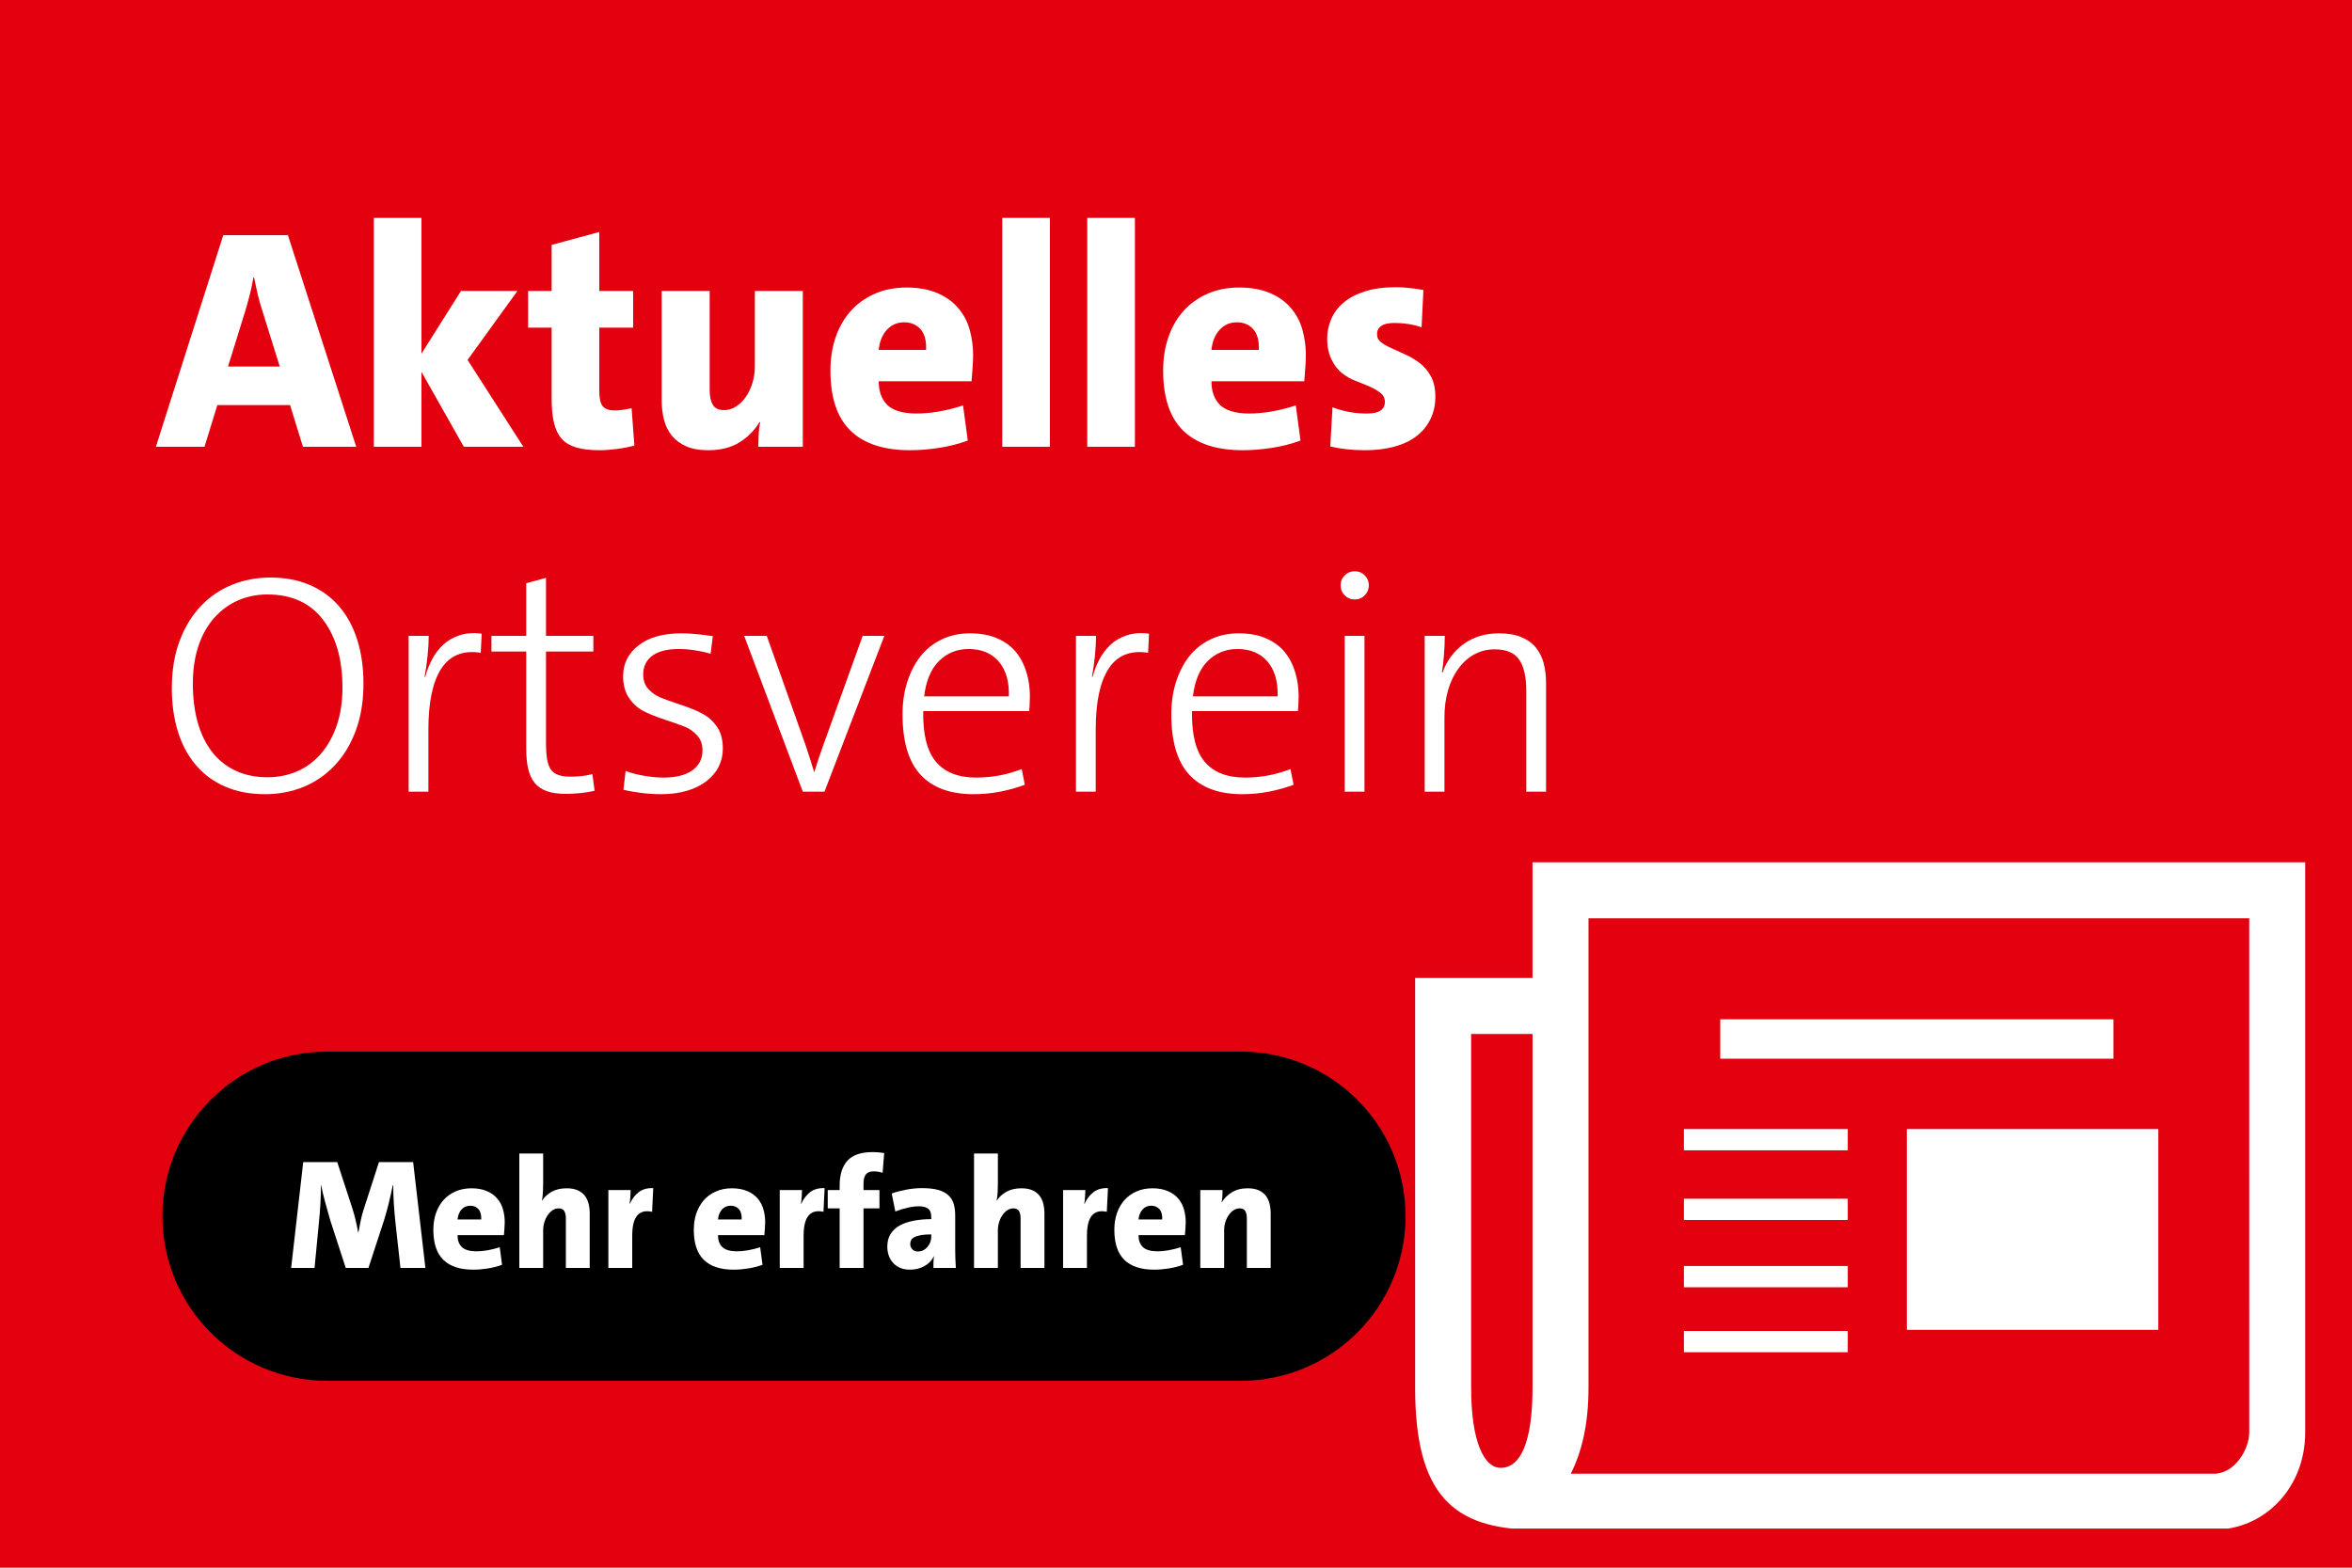 <svg xmlns="http://www.w3.org/2000/svg" xmlns:xlink="http://www.w3.org/1999/xlink" width="900" zoomAndPan="magnify" viewBox="0 0 675 450" height="600" preserveAspectRatio="xMidYMid meet" version="1.0"><defs><g/><clipPath id="e933915df5"><path d="M 406.129 247.516 L 661.879 247.516 L 661.879 438.766 L 406.129 438.766 Z M 406.129 247.516 " clip-rule="nonzero"/></clipPath></defs><rect x="-67.5" width="810" fill="#ffffff" y="-45" height="540" fill-opacity="1"/><rect x="-67.5" width="810" fill="#e3000f" y="-45" height="540" fill-opacity="1"/><path fill="#000000" d="M 93.867 301.855 L 356.129 301.855 C 382.223 301.855 403.379 323.008 403.379 349.105 C 403.379 375.199 382.223 396.355 356.129 396.355 L 93.867 396.355 C 67.77 396.355 46.617 375.199 46.617 349.105 C 46.617 323.008 67.77 301.855 93.867 301.855 Z M 93.867 301.855 " fill-opacity="1" fill-rule="nonzero"/><g fill="#ffffff" fill-opacity="1"><g transform="translate(82.616, 363.955)"><g><path d="M 32.312 0 L 30.875 -13.047 C 30.688 -14.785 30.531 -16.609 30.406 -18.516 C 30.289 -20.422 30.234 -22.156 30.234 -23.719 L 30.109 -23.719 C 29.773 -22.062 29.41 -20.43 29.016 -18.828 C 28.629 -17.223 28.18 -15.582 27.672 -13.906 L 23.125 0 L 16.609 0 L 12.188 -13.594 C 11.707 -15.207 11.207 -16.984 10.688 -18.922 C 10.164 -20.859 9.797 -22.457 9.578 -23.719 L 9.5 -23.719 C 9.5 -22.219 9.445 -20.5 9.344 -18.562 C 9.238 -16.625 9.094 -14.77 8.906 -13 L 7.656 0 L 0.938 0 L 4.406 -30.375 L 14.172 -30.375 L 18.578 -16.875 C 18.91 -15.82 19.211 -14.711 19.484 -13.547 C 19.754 -12.379 19.977 -11.27 20.156 -10.219 L 20.25 -10.219 C 20.488 -11.562 20.727 -12.785 20.969 -13.891 C 21.207 -15.004 21.477 -16 21.781 -16.875 L 26.141 -30.375 L 35.953 -30.375 L 39.469 0 Z M 32.312 0 "/></g></g></g><g fill="#ffffff" fill-opacity="1"><g transform="translate(123.026, 363.955)"><g><path d="M 15.078 -13.906 C 15.141 -15.227 14.875 -16.219 14.281 -16.875 C 13.695 -17.531 12.91 -17.859 11.922 -17.859 C 10.93 -17.859 10.102 -17.5 9.438 -16.781 C 8.781 -16.062 8.395 -15.102 8.281 -13.906 Z M 21.828 -13.188 C 21.828 -12.707 21.801 -12.117 21.75 -11.422 C 21.707 -10.734 21.656 -10.062 21.594 -9.406 L 8.281 -9.406 C 8.281 -7.969 8.68 -6.844 9.484 -6.031 C 10.297 -5.219 11.664 -4.797 13.594 -4.766 C 14.664 -4.766 15.766 -4.863 16.891 -5.062 C 18.016 -5.258 19.18 -5.551 20.391 -5.938 L 21.062 -0.906 C 19.77 -0.426 18.395 -0.07 16.938 0.156 C 15.488 0.383 14.102 0.5 12.781 0.5 C 9 0.5 6.145 -0.438 4.219 -2.312 C 2.301 -4.188 1.344 -7.062 1.344 -10.938 C 1.344 -12.645 1.582 -14.211 2.062 -15.641 C 2.551 -17.066 3.25 -18.312 4.156 -19.375 C 5.07 -20.438 6.219 -21.281 7.594 -21.906 C 8.977 -22.539 10.539 -22.859 12.281 -22.859 C 13.969 -22.859 15.43 -22.594 16.672 -22.062 C 17.922 -21.539 18.93 -20.816 19.703 -19.891 C 20.484 -18.961 21.031 -17.91 21.344 -16.734 C 21.664 -15.566 21.828 -14.383 21.828 -13.188 Z M 21.828 -13.188 "/></g></g></g><g fill="#ffffff" fill-opacity="1"><g transform="translate(146.381, 363.955)"><g><path d="M 16.016 0 L 16.016 -14.219 C 16.016 -15.113 15.863 -15.816 15.562 -16.328 C 15.27 -16.836 14.734 -17.094 13.953 -17.094 C 13.348 -17.094 12.773 -16.922 12.234 -16.578 C 11.703 -16.234 11.234 -15.77 10.828 -15.188 C 10.422 -14.602 10.098 -13.926 9.859 -13.156 C 9.617 -12.395 9.5 -11.609 9.5 -10.797 L 9.5 0 L 2.656 0 L 2.656 -32.844 L 9.5 -32.844 L 9.5 -23.891 C 9.5 -23.234 9.473 -22.477 9.422 -21.625 C 9.379 -20.77 9.285 -20 9.141 -19.312 L 9.188 -19.312 C 9.844 -20.352 10.758 -21.203 11.938 -21.859 C 13.125 -22.523 14.562 -22.859 16.25 -22.859 C 17.508 -22.859 18.555 -22.672 19.391 -22.297 C 20.234 -21.922 20.91 -21.41 21.422 -20.766 C 21.93 -20.117 22.297 -19.359 22.516 -18.484 C 22.742 -17.617 22.859 -16.707 22.859 -15.75 L 22.859 0 Z M 16.016 0 "/></g></g></g><g fill="#ffffff" fill-opacity="1"><g transform="translate(171.941, 363.955)"><g><path d="M 15.203 -16.109 C 13.316 -16.523 11.895 -16.172 10.938 -15.047 C 9.977 -13.922 9.5 -11.977 9.5 -9.219 L 9.5 0 L 2.656 0 L 2.656 -22.359 L 9.047 -22.359 C 9.047 -21.879 9.02 -21.27 8.969 -20.531 C 8.926 -19.801 8.848 -19.094 8.734 -18.406 L 8.812 -18.406 C 9.414 -19.758 10.254 -20.863 11.328 -21.719 C 12.41 -22.57 13.812 -22.969 15.531 -22.906 Z M 15.203 -16.109 "/></g></g></g><g fill="#ffffff" fill-opacity="1"><g transform="translate(187.961, 363.955)"><g/></g></g><g fill="#ffffff" fill-opacity="1"><g transform="translate(197.771, 363.955)"><g><path d="M 15.078 -13.906 C 15.141 -15.227 14.875 -16.219 14.281 -16.875 C 13.695 -17.531 12.91 -17.859 11.922 -17.859 C 10.93 -17.859 10.102 -17.5 9.438 -16.781 C 8.781 -16.062 8.395 -15.102 8.281 -13.906 Z M 21.828 -13.188 C 21.828 -12.707 21.801 -12.117 21.75 -11.422 C 21.707 -10.734 21.656 -10.062 21.594 -9.406 L 8.281 -9.406 C 8.281 -7.969 8.68 -6.844 9.484 -6.031 C 10.297 -5.219 11.664 -4.797 13.594 -4.766 C 14.664 -4.766 15.766 -4.863 16.891 -5.062 C 18.016 -5.258 19.18 -5.551 20.391 -5.938 L 21.062 -0.906 C 19.77 -0.426 18.395 -0.07 16.938 0.156 C 15.488 0.383 14.102 0.5 12.781 0.5 C 9 0.5 6.145 -0.438 4.219 -2.312 C 2.301 -4.188 1.344 -7.062 1.344 -10.938 C 1.344 -12.645 1.582 -14.211 2.062 -15.641 C 2.551 -17.066 3.25 -18.312 4.156 -19.375 C 5.07 -20.438 6.219 -21.281 7.594 -21.906 C 8.977 -22.539 10.539 -22.859 12.281 -22.859 C 13.969 -22.859 15.43 -22.594 16.672 -22.062 C 17.922 -21.539 18.93 -20.816 19.703 -19.891 C 20.484 -18.961 21.031 -17.91 21.344 -16.734 C 21.664 -15.566 21.828 -14.383 21.828 -13.188 Z M 21.828 -13.188 "/></g></g></g><g fill="#ffffff" fill-opacity="1"><g transform="translate(221.126, 363.955)"><g><path d="M 15.203 -16.109 C 13.316 -16.523 11.895 -16.172 10.938 -15.047 C 9.977 -13.922 9.5 -11.977 9.5 -9.219 L 9.5 0 L 2.656 0 L 2.656 -22.359 L 9.047 -22.359 C 9.047 -21.879 9.02 -21.27 8.969 -20.531 C 8.926 -19.801 8.848 -19.094 8.734 -18.406 L 8.812 -18.406 C 9.414 -19.758 10.254 -20.863 11.328 -21.719 C 12.41 -22.57 13.812 -22.969 15.531 -22.906 Z M 15.203 -16.109 "/></g></g></g><g fill="#ffffff" fill-opacity="1"><g transform="translate(237.146, 363.955)"><g><path d="M 16.156 -27.312 C 15.281 -27.582 14.426 -27.719 13.594 -27.719 C 12.539 -27.719 11.789 -27.426 11.344 -26.844 C 10.895 -26.258 10.672 -25.367 10.672 -24.172 L 10.672 -22.359 L 15.25 -22.359 L 15.25 -17.094 L 10.672 -17.094 L 10.672 0 L 3.828 0 L 3.828 -17.094 L 0.406 -17.094 L 0.406 -22.359 L 3.828 -22.359 L 3.828 -23.625 C 3.828 -26.77 4.578 -29.16 6.078 -30.797 C 7.578 -32.43 9.977 -33.25 13.281 -33.25 C 13.758 -33.25 14.281 -33.227 14.844 -33.188 C 15.414 -33.145 16.004 -33.078 16.609 -32.984 Z M 16.156 -27.312 "/></g></g></g><g fill="#ffffff" fill-opacity="1"><g transform="translate(253.211, 363.955)"><g><path d="M 14.047 -9.625 C 12.836 -9.625 11.836 -9.551 11.047 -9.406 C 10.254 -9.258 9.625 -9.055 9.156 -8.797 C 8.688 -8.547 8.379 -8.242 8.234 -7.891 C 8.086 -7.547 8.016 -7.195 8.016 -6.844 C 8.016 -6.301 8.207 -5.812 8.594 -5.375 C 8.988 -4.938 9.531 -4.719 10.219 -4.719 C 10.781 -4.719 11.297 -4.836 11.766 -5.078 C 12.234 -5.316 12.629 -5.629 12.953 -6.016 C 13.285 -6.41 13.551 -6.852 13.75 -7.344 C 13.945 -7.844 14.047 -8.363 14.047 -8.906 Z M 14.672 0 C 14.672 -0.539 14.676 -1.094 14.688 -1.656 C 14.707 -2.227 14.758 -2.801 14.844 -3.375 L 14.812 -3.375 C 14.27 -2.207 13.383 -1.27 12.156 -0.562 C 10.926 0.145 9.531 0.5 7.969 0.5 C 6.883 0.5 5.938 0.328 5.125 -0.016 C 4.32 -0.367 3.648 -0.844 3.109 -1.438 C 2.566 -2.039 2.148 -2.738 1.859 -3.531 C 1.578 -4.32 1.438 -5.188 1.438 -6.125 C 1.438 -7.531 1.75 -8.734 2.375 -9.734 C 3.008 -10.742 3.879 -11.555 4.984 -12.172 C 6.098 -12.785 7.426 -13.242 8.969 -13.547 C 10.52 -13.848 12.211 -14 14.047 -14 L 14.047 -14.672 C 14.047 -15.773 13.75 -16.551 13.156 -17 C 12.57 -17.457 11.695 -17.688 10.531 -17.688 C 9.539 -17.688 8.469 -17.555 7.312 -17.297 C 6.156 -17.047 4.961 -16.68 3.734 -16.203 L 2.703 -21.375 C 3.867 -21.789 5.234 -22.148 6.797 -22.453 C 8.359 -22.754 9.875 -22.906 11.344 -22.906 C 13.227 -22.906 14.77 -22.738 15.969 -22.406 C 17.176 -22.082 18.156 -21.582 18.906 -20.906 C 19.656 -20.227 20.176 -19.41 20.469 -18.453 C 20.77 -17.492 20.922 -16.352 20.922 -15.031 L 20.922 -5.312 C 20.922 -4.5 20.938 -3.629 20.969 -2.703 C 21 -1.773 21.047 -0.875 21.109 0 Z M 14.672 0 "/></g></g></g><g fill="#ffffff" fill-opacity="1"><g transform="translate(276.881, 363.955)"><g><path d="M 16.016 0 L 16.016 -14.219 C 16.016 -15.113 15.863 -15.816 15.562 -16.328 C 15.27 -16.836 14.734 -17.094 13.953 -17.094 C 13.348 -17.094 12.773 -16.922 12.234 -16.578 C 11.703 -16.234 11.234 -15.77 10.828 -15.188 C 10.422 -14.602 10.098 -13.926 9.859 -13.156 C 9.617 -12.395 9.5 -11.609 9.5 -10.797 L 9.5 0 L 2.656 0 L 2.656 -32.844 L 9.5 -32.844 L 9.5 -23.891 C 9.5 -23.234 9.473 -22.477 9.422 -21.625 C 9.379 -20.77 9.285 -20 9.141 -19.312 L 9.188 -19.312 C 9.844 -20.352 10.758 -21.203 11.938 -21.859 C 13.125 -22.523 14.562 -22.859 16.25 -22.859 C 17.508 -22.859 18.555 -22.672 19.391 -22.297 C 20.234 -21.922 20.91 -21.41 21.422 -20.766 C 21.93 -20.117 22.297 -19.359 22.516 -18.484 C 22.742 -17.617 22.859 -16.707 22.859 -15.75 L 22.859 0 Z M 16.016 0 "/></g></g></g><g fill="#ffffff" fill-opacity="1"><g transform="translate(302.441, 363.955)"><g><path d="M 15.203 -16.109 C 13.316 -16.523 11.895 -16.172 10.938 -15.047 C 9.977 -13.922 9.5 -11.977 9.5 -9.219 L 9.5 0 L 2.656 0 L 2.656 -22.359 L 9.047 -22.359 C 9.047 -21.879 9.02 -21.27 8.969 -20.531 C 8.926 -19.801 8.848 -19.094 8.734 -18.406 L 8.812 -18.406 C 9.414 -19.758 10.254 -20.863 11.328 -21.719 C 12.41 -22.57 13.812 -22.969 15.531 -22.906 Z M 15.203 -16.109 "/></g></g></g><g fill="#ffffff" fill-opacity="1"><g transform="translate(318.461, 363.955)"><g><path d="M 15.078 -13.906 C 15.141 -15.227 14.875 -16.219 14.281 -16.875 C 13.695 -17.531 12.91 -17.859 11.922 -17.859 C 10.93 -17.859 10.102 -17.5 9.438 -16.781 C 8.781 -16.062 8.395 -15.102 8.281 -13.906 Z M 21.828 -13.188 C 21.828 -12.707 21.801 -12.117 21.75 -11.422 C 21.707 -10.734 21.656 -10.062 21.594 -9.406 L 8.281 -9.406 C 8.281 -7.969 8.68 -6.844 9.484 -6.031 C 10.297 -5.219 11.664 -4.797 13.594 -4.766 C 14.664 -4.766 15.766 -4.863 16.891 -5.062 C 18.016 -5.258 19.18 -5.551 20.391 -5.938 L 21.062 -0.906 C 19.77 -0.426 18.395 -0.07 16.938 0.156 C 15.488 0.383 14.102 0.5 12.781 0.5 C 9 0.5 6.145 -0.438 4.219 -2.312 C 2.301 -4.188 1.344 -7.062 1.344 -10.938 C 1.344 -12.645 1.582 -14.211 2.062 -15.641 C 2.551 -17.066 3.25 -18.312 4.156 -19.375 C 5.07 -20.438 6.219 -21.281 7.594 -21.906 C 8.977 -22.539 10.539 -22.859 12.281 -22.859 C 13.969 -22.859 15.43 -22.594 16.672 -22.062 C 17.922 -21.539 18.93 -20.816 19.703 -19.891 C 20.484 -18.961 21.031 -17.91 21.344 -16.734 C 21.664 -15.566 21.828 -14.383 21.828 -13.188 Z M 21.828 -13.188 "/></g></g></g><g fill="#ffffff" fill-opacity="1"><g transform="translate(341.816, 363.955)"><g><path d="M 16.016 0 L 16.016 -14.219 C 16.016 -15.113 15.863 -15.816 15.562 -16.328 C 15.27 -16.836 14.734 -17.094 13.953 -17.094 C 13.348 -17.094 12.773 -16.922 12.234 -16.578 C 11.703 -16.234 11.234 -15.77 10.828 -15.188 C 10.422 -14.602 10.098 -13.938 9.859 -13.188 C 9.617 -12.438 9.5 -11.656 9.5 -10.844 L 9.5 0 L 2.656 0 L 2.656 -22.359 L 9.047 -22.359 C 9.047 -21.941 9.031 -21.391 9 -20.703 C 8.969 -20.016 8.895 -19.398 8.781 -18.859 L 8.812 -18.812 C 9.508 -19.977 10.473 -20.941 11.703 -21.703 C 12.93 -22.473 14.445 -22.859 16.25 -22.859 C 17.508 -22.859 18.555 -22.672 19.391 -22.297 C 20.234 -21.922 20.91 -21.41 21.422 -20.766 C 21.93 -20.117 22.297 -19.359 22.516 -18.484 C 22.742 -17.617 22.859 -16.707 22.859 -15.75 L 22.859 0 Z M 16.016 0 "/></g></g></g><g fill="#ffffff" fill-opacity="1"><g transform="translate(45, 128.25)"><g><path d="M 30.234 -39.234 C 29.754 -40.68 29.332 -42.164 28.969 -43.688 C 28.613 -45.219 28.258 -46.852 27.906 -48.594 L 27.719 -48.594 C 27.477 -47.094 27.16 -45.562 26.766 -44 C 26.379 -42.445 25.945 -40.859 25.469 -39.234 L 20.438 -23.047 L 35.281 -23.047 Z M 41.938 0 L 38.25 -11.969 L 17.375 -11.969 L 13.688 0 L -0.266 0 L 19.078 -60.75 L 37.625 -60.75 L 57.234 0 Z M 41.938 0 "/></g></g></g><g fill="#ffffff" fill-opacity="1"><g transform="translate(101.97, 128.25)"><g><path d="M 31.141 0 L 18.984 -21.516 L 18.984 0 L 5.312 0 L 5.312 -65.703 L 18.984 -65.703 L 18.984 -26.734 L 30.328 -44.734 L 46.531 -44.734 L 32.219 -24.938 L 48.234 0 Z M 31.141 0 "/></g></g></g><g fill="#ffffff" fill-opacity="1"><g transform="translate(150.75, 128.25)"><g><path d="M 31.312 -0.359 C 29.812 0.055 28.145 0.383 26.312 0.625 C 24.488 0.863 22.828 0.984 21.328 0.984 C 18.691 0.984 16.488 0.727 14.719 0.219 C 12.945 -0.289 11.551 -1.098 10.531 -2.203 C 9.508 -3.316 8.758 -4.816 8.281 -6.703 C 7.801 -8.598 7.562 -10.984 7.562 -13.859 L 7.562 -34.203 L 0.812 -34.203 L 0.812 -44.734 L 7.562 -44.734 L 7.562 -57.953 L 21.234 -61.656 L 21.234 -44.734 L 30.953 -44.734 L 30.953 -34.203 L 21.234 -34.203 L 21.234 -16.109 C 21.234 -13.953 21.562 -12.469 22.219 -11.656 C 22.883 -10.844 24.031 -10.438 25.656 -10.438 C 26.426 -10.438 27.219 -10.492 28.031 -10.609 C 28.844 -10.734 29.672 -10.883 30.516 -11.062 Z M 31.312 -0.359 "/></g></g></g><g fill="#ffffff" fill-opacity="1"><g transform="translate(184.68, 128.25)"><g><path d="M 32.938 0 C 32.938 -0.844 32.969 -1.953 33.031 -3.328 C 33.094 -4.711 33.242 -5.941 33.484 -7.016 L 33.297 -7.109 C 31.922 -4.766 30.016 -2.828 27.578 -1.297 C 25.148 0.223 22.141 0.984 18.547 0.984 C 16.023 0.984 13.922 0.609 12.234 -0.141 C 10.555 -0.891 9.191 -1.906 8.141 -3.188 C 7.086 -4.477 6.336 -5.992 5.891 -7.734 C 5.441 -9.473 5.219 -11.305 5.219 -13.234 L 5.219 -44.734 L 18.984 -44.734 L 18.984 -16.297 C 18.984 -14.492 19.285 -13.082 19.891 -12.062 C 20.492 -11.039 21.57 -10.531 23.125 -10.531 C 24.332 -10.531 25.473 -10.875 26.547 -11.562 C 27.629 -12.25 28.57 -13.176 29.375 -14.344 C 30.188 -15.52 30.816 -16.859 31.266 -18.359 C 31.723 -19.859 31.953 -21.422 31.953 -23.047 L 31.953 -44.734 L 45.719 -44.734 L 45.719 0 Z M 32.938 0 "/></g></g></g><g fill="#ffffff" fill-opacity="1"><g transform="translate(235.62, 128.25)"><g><path d="M 30.156 -27.812 C 30.27 -30.445 29.738 -32.426 28.562 -33.75 C 27.395 -35.07 25.82 -35.734 23.844 -35.734 C 21.863 -35.734 20.211 -35.008 18.891 -33.562 C 17.578 -32.125 16.801 -30.207 16.562 -27.812 Z M 43.656 -26.375 C 43.656 -25.414 43.609 -24.242 43.516 -22.859 C 43.422 -21.484 43.316 -20.133 43.203 -18.812 L 16.562 -18.812 C 16.562 -15.926 17.367 -13.672 18.984 -12.047 C 20.609 -10.43 23.344 -9.598 27.188 -9.547 C 29.344 -9.547 31.547 -9.738 33.797 -10.125 C 36.047 -10.508 38.367 -11.094 40.766 -11.875 L 42.125 -1.797 C 39.539 -0.836 36.789 -0.133 33.875 0.312 C 30.969 0.758 28.195 0.984 25.562 0.984 C 18 0.984 12.297 -0.891 8.453 -4.641 C 4.617 -8.391 2.703 -14.133 2.703 -21.875 C 2.703 -25.289 3.18 -28.422 4.141 -31.266 C 5.098 -34.117 6.488 -36.609 8.312 -38.734 C 10.145 -40.867 12.441 -42.566 15.203 -43.828 C 17.961 -45.086 21.082 -45.719 24.562 -45.719 C 27.926 -45.719 30.852 -45.191 33.344 -44.141 C 35.832 -43.086 37.859 -41.629 39.422 -39.766 C 40.984 -37.91 42.078 -35.812 42.703 -33.469 C 43.336 -31.133 43.656 -28.77 43.656 -26.375 Z M 43.656 -26.375 "/></g></g></g><g fill="#ffffff" fill-opacity="1"><g transform="translate(282.33, 128.25)"><g><path d="M 5.312 0 L 5.312 -65.703 L 18.984 -65.703 L 18.984 0 Z M 5.312 0 "/></g></g></g><g fill="#ffffff" fill-opacity="1"><g transform="translate(306.72, 128.25)"><g><path d="M 5.312 0 L 5.312 -65.703 L 18.984 -65.703 L 18.984 0 Z M 5.312 0 "/></g></g></g><g fill="#ffffff" fill-opacity="1"><g transform="translate(331.11, 128.25)"><g><path d="M 30.156 -27.812 C 30.27 -30.445 29.738 -32.426 28.562 -33.75 C 27.395 -35.07 25.82 -35.734 23.844 -35.734 C 21.863 -35.734 20.211 -35.008 18.891 -33.562 C 17.578 -32.125 16.801 -30.207 16.562 -27.812 Z M 43.656 -26.375 C 43.656 -25.414 43.609 -24.242 43.516 -22.859 C 43.422 -21.484 43.316 -20.133 43.203 -18.812 L 16.562 -18.812 C 16.562 -15.926 17.367 -13.672 18.984 -12.047 C 20.609 -10.43 23.344 -9.598 27.188 -9.547 C 29.344 -9.547 31.547 -9.738 33.797 -10.125 C 36.047 -10.508 38.367 -11.094 40.766 -11.875 L 42.125 -1.797 C 39.539 -0.836 36.789 -0.133 33.875 0.312 C 30.969 0.758 28.195 0.984 25.562 0.984 C 18 0.984 12.297 -0.891 8.453 -4.641 C 4.617 -8.391 2.703 -14.133 2.703 -21.875 C 2.703 -25.289 3.18 -28.422 4.141 -31.266 C 5.098 -34.117 6.488 -36.609 8.312 -38.734 C 10.145 -40.867 12.441 -42.566 15.203 -43.828 C 17.961 -45.086 21.082 -45.719 24.562 -45.719 C 27.926 -45.719 30.852 -45.191 33.344 -44.141 C 35.832 -43.086 37.859 -41.629 39.422 -39.766 C 40.984 -37.91 42.078 -35.812 42.703 -33.469 C 43.336 -31.133 43.656 -28.77 43.656 -26.375 Z M 43.656 -26.375 "/></g></g></g><g fill="#ffffff" fill-opacity="1"><g transform="translate(377.82, 128.25)"><g><path d="M 34.109 -14.312 C 34.109 -11.969 33.629 -9.82 32.672 -7.875 C 31.711 -5.926 30.348 -4.289 28.578 -2.969 C 26.805 -1.645 24.676 -0.656 22.188 0 C 19.695 0.656 16.922 0.984 13.859 0.984 C 10.254 0.984 6.953 0.625 3.953 -0.094 L 4.594 -11.344 C 7.707 -10.145 11.004 -9.547 14.484 -9.547 C 16.223 -9.547 17.516 -9.828 18.359 -10.391 C 19.203 -10.961 19.625 -11.789 19.625 -12.875 C 19.625 -13.945 19.203 -14.812 18.359 -15.469 C 17.516 -16.133 16.477 -16.738 15.25 -17.281 C 14.02 -17.82 12.703 -18.359 11.297 -18.891 C 9.891 -19.43 8.566 -20.18 7.328 -21.141 C 6.098 -22.109 5.078 -23.445 4.266 -25.156 C 3.461 -26.863 3.062 -28.828 3.062 -31.047 C 3.062 -32.973 3.453 -34.848 4.234 -36.672 C 5.016 -38.504 6.211 -40.094 7.828 -41.438 C 9.453 -42.789 11.508 -43.859 14 -44.641 C 16.488 -45.422 19.441 -45.812 22.859 -45.812 C 24.055 -45.812 25.344 -45.734 26.719 -45.578 C 28.102 -45.43 29.426 -45.238 30.688 -45 L 30.156 -34.297 C 29.008 -34.711 27.758 -35.023 26.406 -35.234 C 25.062 -35.441 23.727 -35.547 22.406 -35.547 C 20.664 -35.547 19.391 -35.258 18.578 -34.688 C 17.773 -34.125 17.375 -33.332 17.375 -32.312 C 17.375 -31.352 17.773 -30.57 18.578 -29.969 C 19.391 -29.363 20.41 -28.789 21.641 -28.25 C 22.867 -27.719 24.219 -27.102 25.688 -26.406 C 27.164 -25.719 28.52 -24.895 29.75 -23.938 C 30.977 -22.977 32.008 -21.734 32.844 -20.203 C 33.688 -18.672 34.109 -16.707 34.109 -14.312 Z M 34.109 -14.312 "/></g></g></g><g fill="#ffffff" fill-opacity="1"><g transform="translate(45, 227.25)"><g><path d="M 53.281 -29.875 C 53.281 -37.977 51.43 -44.457 47.734 -49.312 C 44.047 -54.176 38.723 -56.609 31.766 -56.609 C 28.766 -56.609 25.973 -56.051 23.391 -54.938 C 20.816 -53.832 18.539 -52.18 16.562 -49.984 C 14.582 -47.797 13.051 -45.098 11.969 -41.891 C 10.883 -38.68 10.344 -35.035 10.344 -30.953 C 10.344 -26.992 10.789 -23.363 11.688 -20.062 C 12.594 -16.77 13.945 -13.938 15.75 -11.562 C 17.551 -9.195 19.801 -7.367 22.5 -6.078 C 25.195 -4.785 28.285 -4.141 31.766 -4.141 C 34.766 -4.141 37.566 -4.691 40.172 -5.797 C 42.785 -6.91 45.066 -8.578 47.016 -10.797 C 48.973 -13.016 50.504 -15.727 51.609 -18.938 C 52.723 -22.156 53.281 -25.801 53.281 -29.875 Z M 59.312 -31.047 C 59.312 -26.004 58.578 -21.504 57.109 -17.547 C 55.641 -13.586 53.613 -10.242 51.031 -7.516 C 48.445 -4.785 45.445 -2.727 42.031 -1.344 C 38.613 0.031 34.953 0.719 31.047 0.719 C 26.785 0.719 22.988 0 19.656 -1.438 C 16.332 -2.875 13.531 -4.926 11.25 -7.594 C 8.969 -10.27 7.238 -13.484 6.062 -17.234 C 4.895 -20.984 4.312 -25.141 4.312 -29.703 C 4.312 -34.742 5.047 -39.242 6.516 -43.203 C 7.992 -47.16 10.02 -50.504 12.594 -53.234 C 15.176 -55.961 18.176 -58.016 21.594 -59.391 C 25.02 -60.773 28.68 -61.469 32.578 -61.469 C 36.836 -61.469 40.629 -60.75 43.953 -59.312 C 47.285 -57.875 50.094 -55.816 52.375 -53.141 C 54.656 -50.473 56.379 -47.266 57.547 -43.516 C 58.723 -39.766 59.312 -35.609 59.312 -31.047 Z M 59.312 -31.047 "/></g></g></g><g fill="#ffffff" fill-opacity="1"><g transform="translate(108.63, 227.25)"><g><path d="M 29.344 -39.875 C 24.301 -40.656 20.535 -39.156 18.047 -35.375 C 15.555 -31.594 14.312 -25.738 14.312 -17.812 L 14.312 0 L 8.641 0 L 8.641 -44.734 L 14.406 -44.734 C 14.406 -43.047 14.297 -41.133 14.078 -39 C 13.867 -36.875 13.586 -34.883 13.234 -33.031 L 13.406 -32.938 C 13.883 -34.738 14.547 -36.43 15.391 -38.016 C 16.234 -39.609 17.297 -41.004 18.578 -42.203 C 19.867 -43.41 21.441 -44.312 23.297 -44.906 C 25.16 -45.508 27.266 -45.66 29.609 -45.359 Z M 29.344 -39.875 "/></g></g></g><g fill="#ffffff" fill-opacity="1"><g transform="translate(140.49, 227.25)"><g><path d="M 30.156 -0.266 C 28.945 0.035 27.594 0.258 26.094 0.406 C 24.594 0.551 23.188 0.625 21.875 0.625 C 19.707 0.625 17.906 0.367 16.469 -0.141 C 15.031 -0.648 13.875 -1.426 13 -2.469 C 12.133 -3.52 11.504 -4.852 11.109 -6.469 C 10.723 -8.094 10.531 -10.078 10.531 -12.422 L 10.531 -40.234 L 0.547 -40.234 L 0.547 -44.734 L 10.531 -44.734 L 10.531 -59.844 L 16.203 -61.375 L 16.203 -44.734 L 29.797 -44.734 L 29.797 -40.234 L 16.203 -40.234 L 16.203 -14.219 C 16.203 -12.238 16.305 -10.617 16.516 -9.359 C 16.723 -8.098 17.082 -7.109 17.594 -6.391 C 18.102 -5.672 18.805 -5.145 19.703 -4.812 C 20.609 -4.477 21.75 -4.312 23.125 -4.312 C 25.582 -4.312 27.711 -4.555 29.516 -5.047 Z M 30.156 -0.266 "/></g></g></g><g fill="#ffffff" fill-opacity="1"><g transform="translate(173.7, 227.25)"><g><path d="M 33.75 -12.328 C 33.75 -10.523 33.359 -8.828 32.578 -7.234 C 31.797 -5.648 30.641 -4.258 29.109 -3.062 C 27.578 -1.863 25.703 -0.93 23.484 -0.266 C 21.266 0.391 18.773 0.719 16.016 0.719 C 14.16 0.719 12.27 0.598 10.344 0.359 C 8.426 0.117 6.719 -0.18 5.219 -0.547 L 5.844 -5.938 C 7.289 -5.395 9.031 -4.941 11.062 -4.578 C 13.102 -4.223 14.992 -4.047 16.734 -4.047 C 20.273 -4.047 23.02 -4.734 24.969 -6.109 C 26.926 -7.492 27.906 -9.414 27.906 -11.875 C 27.906 -13.613 27.395 -15.035 26.375 -16.141 C 25.352 -17.254 24.227 -18.066 23 -18.578 C 21.77 -19.086 19.785 -19.789 17.047 -20.688 C 14.316 -21.594 12.172 -22.477 10.609 -23.344 C 9.055 -24.219 7.754 -25.461 6.703 -27.078 C 5.648 -28.703 5.125 -30.742 5.125 -33.203 C 5.125 -36.742 6.594 -39.672 9.531 -41.984 C 12.477 -44.297 16.594 -45.453 21.875 -45.453 C 23.312 -45.453 24.781 -45.375 26.281 -45.219 C 27.781 -45.07 29.312 -44.879 30.875 -44.641 L 30.234 -39.594 C 28.797 -40.02 27.281 -40.352 25.688 -40.594 C 24.102 -40.832 22.562 -40.953 21.062 -40.953 C 17.758 -40.953 15.238 -40.305 13.5 -39.016 C 11.758 -37.723 10.891 -35.938 10.891 -33.656 C 10.891 -31.914 11.398 -30.504 12.422 -29.422 C 13.441 -28.348 14.566 -27.555 15.797 -27.047 C 17.023 -26.535 19.004 -25.828 21.734 -24.922 C 24.461 -24.023 26.617 -23.125 28.203 -22.219 C 29.797 -21.32 31.117 -20.078 32.172 -18.484 C 33.223 -16.898 33.75 -14.848 33.75 -12.328 Z M 33.75 -12.328 "/></g></g></g><g fill="#ffffff" fill-opacity="1"><g transform="translate(212.49, 227.25)"><g><path d="M 24.125 0 L 17.906 0 L 1.078 -44.734 L 7.562 -44.734 L 18.719 -13.312 C 19.258 -11.695 19.707 -10.316 20.062 -9.172 C 20.426 -8.035 20.789 -6.867 21.156 -5.672 L 21.234 -5.672 C 21.598 -6.867 21.973 -8.066 22.359 -9.266 C 22.754 -10.461 23.191 -11.723 23.672 -13.047 L 35.094 -44.734 L 41.312 -44.734 Z M 24.125 0 "/></g></g></g><g fill="#ffffff" fill-opacity="1"><g transform="translate(254.88, 227.25)"><g><path d="M 39.234 -1.984 C 36.953 -1.141 34.582 -0.477 32.125 0 C 29.664 0.477 27.117 0.719 24.484 0.719 C 17.816 0.719 12.758 -1.141 9.312 -4.859 C 5.863 -8.578 4.141 -14.367 4.141 -22.234 C 4.141 -25.535 4.586 -28.609 5.484 -31.453 C 6.391 -34.305 7.648 -36.766 9.266 -38.828 C 10.891 -40.898 12.914 -42.52 15.344 -43.688 C 17.77 -44.863 20.484 -45.453 23.484 -45.453 C 26.547 -45.453 29.172 -44.969 31.359 -44 C 33.555 -43.039 35.328 -41.738 36.672 -40.094 C 38.023 -38.445 39.031 -36.523 39.688 -34.328 C 40.352 -32.141 40.688 -29.848 40.688 -27.453 C 40.688 -26.848 40.672 -26.289 40.641 -25.781 C 40.609 -25.27 40.594 -24.805 40.594 -24.391 C 40.531 -23.91 40.5 -23.488 40.5 -23.125 L 10.078 -23.125 C 9.961 -16.469 11.176 -11.625 13.719 -8.594 C 16.27 -5.562 20.129 -4.047 25.297 -4.047 C 27.453 -4.047 29.609 -4.238 31.766 -4.625 C 33.93 -5.02 36.125 -5.641 38.344 -6.484 Z M 34.656 -27.359 C 34.77 -31.68 33.789 -35.023 31.719 -37.391 C 29.656 -39.766 26.789 -40.953 23.125 -40.953 C 19.77 -40.953 16.938 -39.812 14.625 -37.531 C 12.312 -35.25 10.883 -31.859 10.344 -27.359 Z M 34.656 -27.359 "/></g></g></g><g fill="#ffffff" fill-opacity="1"><g transform="translate(300.15, 227.25)"><g><path d="M 29.344 -39.875 C 24.301 -40.656 20.535 -39.156 18.047 -35.375 C 15.555 -31.594 14.312 -25.738 14.312 -17.812 L 14.312 0 L 8.641 0 L 8.641 -44.734 L 14.406 -44.734 C 14.406 -43.047 14.297 -41.133 14.078 -39 C 13.867 -36.875 13.586 -34.883 13.234 -33.031 L 13.406 -32.938 C 13.883 -34.738 14.547 -36.43 15.391 -38.016 C 16.234 -39.609 17.297 -41.004 18.578 -42.203 C 19.867 -43.41 21.441 -44.312 23.297 -44.906 C 25.16 -45.508 27.266 -45.66 29.609 -45.359 Z M 29.344 -39.875 "/></g></g></g><g fill="#ffffff" fill-opacity="1"><g transform="translate(332.01, 227.25)"><g><path d="M 39.234 -1.984 C 36.953 -1.141 34.582 -0.477 32.125 0 C 29.664 0.477 27.117 0.719 24.484 0.719 C 17.816 0.719 12.758 -1.141 9.312 -4.859 C 5.863 -8.578 4.141 -14.367 4.141 -22.234 C 4.141 -25.535 4.586 -28.609 5.484 -31.453 C 6.391 -34.305 7.648 -36.766 9.266 -38.828 C 10.891 -40.898 12.914 -42.52 15.344 -43.688 C 17.77 -44.863 20.484 -45.453 23.484 -45.453 C 26.547 -45.453 29.172 -44.969 31.359 -44 C 33.555 -43.039 35.328 -41.738 36.672 -40.094 C 38.023 -38.445 39.031 -36.523 39.688 -34.328 C 40.352 -32.141 40.688 -29.848 40.688 -27.453 C 40.688 -26.848 40.672 -26.289 40.641 -25.781 C 40.609 -25.27 40.594 -24.805 40.594 -24.391 C 40.531 -23.91 40.5 -23.488 40.5 -23.125 L 10.078 -23.125 C 9.961 -16.469 11.176 -11.625 13.719 -8.594 C 16.27 -5.562 20.129 -4.047 25.297 -4.047 C 27.453 -4.047 29.609 -4.238 31.766 -4.625 C 33.93 -5.02 36.125 -5.641 38.344 -6.484 Z M 34.656 -27.359 C 34.77 -31.68 33.789 -35.023 31.719 -37.391 C 29.656 -39.766 26.789 -40.953 23.125 -40.953 C 19.77 -40.953 16.938 -39.812 14.625 -37.531 C 12.312 -35.25 10.883 -31.859 10.344 -27.359 Z M 34.656 -27.359 "/></g></g></g><g fill="#ffffff" fill-opacity="1"><g transform="translate(377.28, 227.25)"><g><path d="M 8.641 0 L 8.641 -44.734 L 14.312 -44.734 L 14.312 0 Z M 15.562 -59.219 C 15.562 -58.133 15.172 -57.188 14.391 -56.375 C 13.617 -55.57 12.66 -55.172 11.516 -55.172 C 10.379 -55.172 9.422 -55.562 8.641 -56.344 C 7.859 -57.125 7.469 -58.082 7.469 -59.219 C 7.469 -60.363 7.859 -61.32 8.641 -62.094 C 9.422 -62.875 10.379 -63.266 11.516 -63.266 C 12.66 -63.266 13.617 -62.875 14.391 -62.094 C 15.172 -61.32 15.562 -60.363 15.562 -59.219 Z M 15.562 -59.219 "/></g></g></g><g fill="#ffffff" fill-opacity="1"><g transform="translate(400.23, 227.25)"><g><path d="M 37.797 0 L 37.797 -28.984 C 37.797 -32.941 37.117 -35.91 35.766 -37.891 C 34.422 -39.867 32.066 -40.859 28.703 -40.859 C 26.609 -40.859 24.676 -40.379 22.906 -39.422 C 21.133 -38.461 19.602 -37.098 18.312 -35.328 C 17.02 -33.555 16.031 -31.484 15.344 -29.109 C 14.656 -26.742 14.312 -24.148 14.312 -21.328 L 14.312 0 L 8.641 0 L 8.641 -44.734 L 14.406 -44.734 C 14.406 -43.047 14.328 -41.211 14.172 -39.234 C 14.023 -37.254 13.832 -35.609 13.594 -34.297 L 13.766 -34.203 C 15.023 -37.68 17.066 -40.426 19.891 -42.438 C 22.711 -44.445 26.07 -45.453 29.969 -45.453 C 32.488 -45.453 34.617 -45.094 36.359 -44.375 C 38.098 -43.656 39.492 -42.648 40.547 -41.359 C 41.598 -40.066 42.348 -38.566 42.797 -36.859 C 43.242 -35.148 43.469 -33.242 43.469 -31.141 L 43.469 0 Z M 37.797 0 "/></g></g></g><g clip-path="url(#e933915df5)"><path fill="#ffffff" d="M 661.57 247.516 L 661.57 411.176 C 661.57 427.102 649.914 439.102 635.34 439.102 L 440.828 439.102 C 416.77 439.102 406.125 428.797 406.125 398.301 L 406.125 280.73 L 439.812 280.73 L 439.812 247.52 L 661.562 247.52 Z M 439.82 296.797 L 422.199 296.797 L 422.199 398.297 C 422.199 413.883 425.926 421.34 430.672 421.34 C 436.43 421.34 439.82 413.883 439.82 398.297 Z M 645.508 263.586 L 455.883 263.586 L 455.883 398.293 C 455.883 409.137 453.852 416.93 450.801 423.027 L 635.348 423.027 C 641.445 423.027 645.512 415.914 645.512 411.168 Z M 530.293 330.199 L 483.266 330.199 L 483.266 324.098 L 530.293 324.098 Z M 530.293 350.191 L 483.266 350.191 L 483.266 344.094 L 530.293 344.094 Z M 530.293 369.508 L 483.266 369.508 L 483.266 363.406 L 530.293 363.406 Z M 530.293 388.145 L 483.266 388.145 L 483.266 382.043 L 530.293 382.043 Z M 493.695 292.586 L 606.539 292.586 L 606.539 303.887 L 493.695 303.887 Z M 547.238 324.098 L 619.414 324.098 L 619.414 381.73 L 547.238 381.73 Z M 547.238 324.098 " fill-opacity="1" fill-rule="nonzero"/></g></svg>